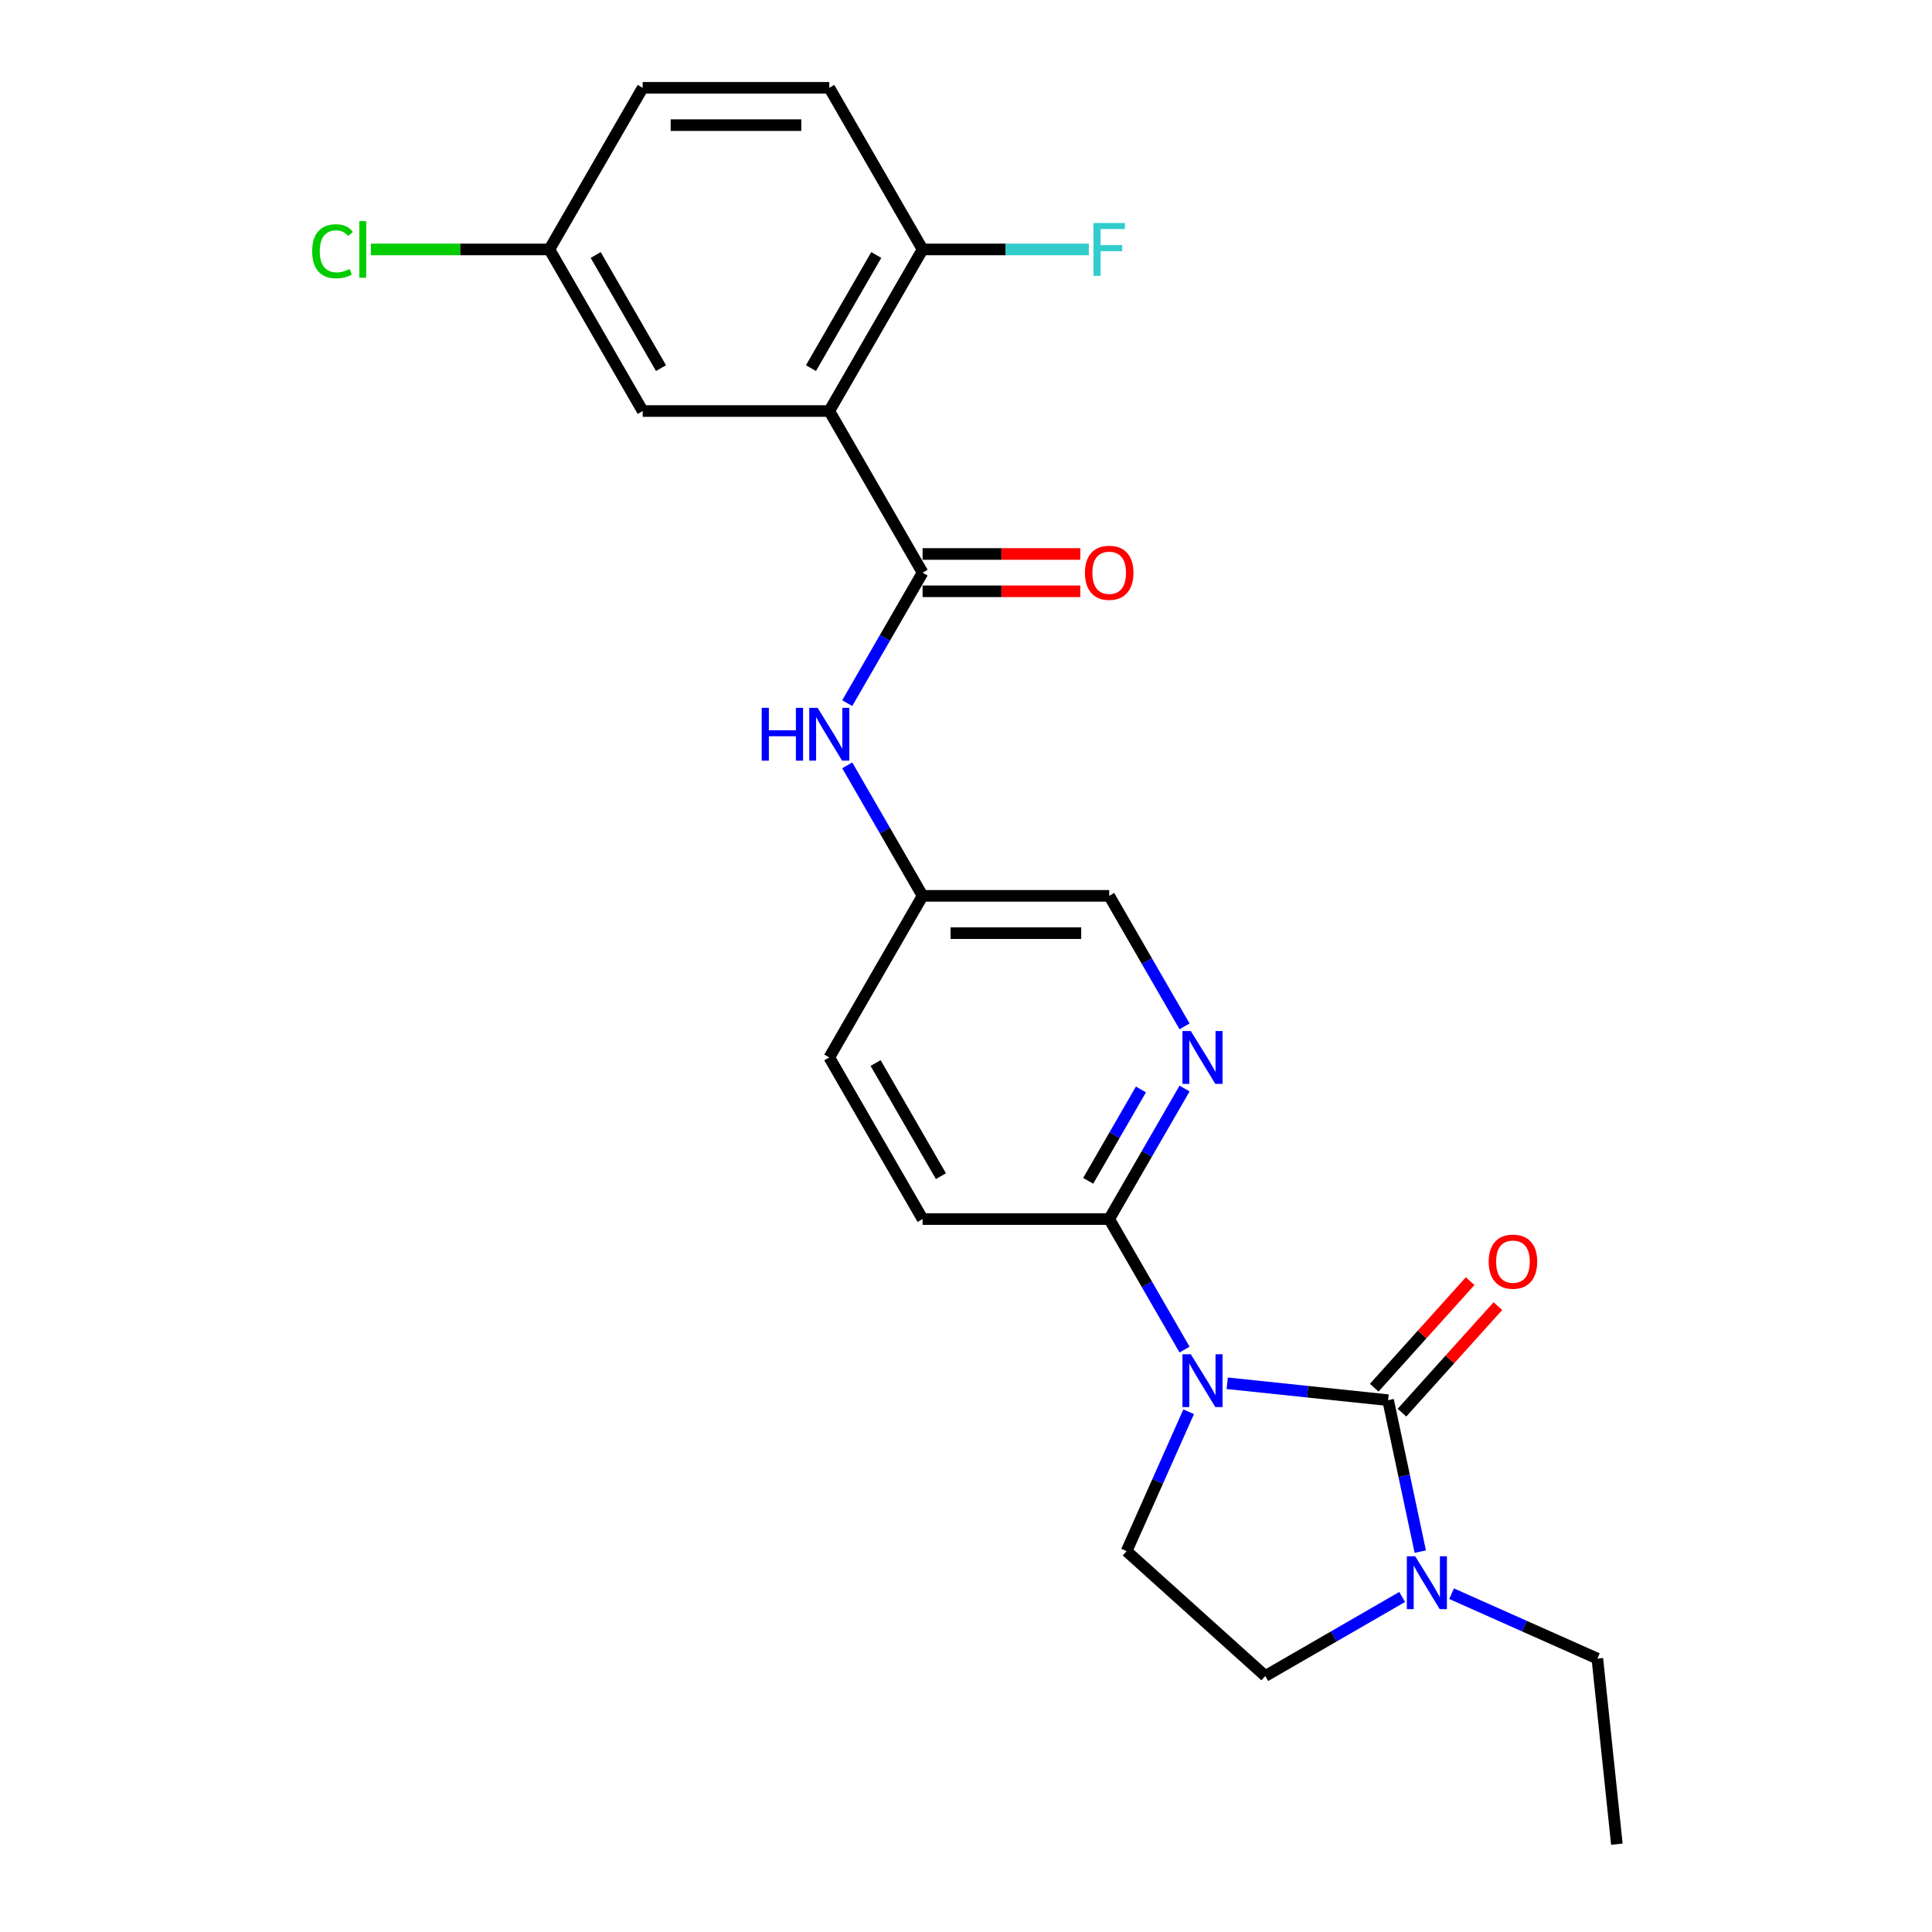 <?xml version='1.0' encoding='iso-8859-1'?>
<svg version='1.1' baseProfile='full'
              xmlns='http://www.w3.org/2000/svg'
                      xmlns:rdkit='http://www.rdkit.org/xml'
                      xmlns:xlink='http://www.w3.org/1999/xlink'
                  xml:space='preserve'
width='1000px' height='1000px' viewBox='0 0 1000 1000'>
<!-- END OF HEADER -->
<rect style='opacity:1.0;fill:#FFFFFF;stroke:none' width='1000' height='1000' x='0' y='0'> </rect>
<path class='bond-0' d='M 635.2,715.974 L 676.835,720.35' style='fill:none;fill-rule:evenodd;stroke:#0000FF;stroke-width:6px;stroke-linecap:butt;stroke-linejoin:miter;stroke-opacity:1' />
<path class='bond-0' d='M 676.835,720.35 L 718.47,724.726' style='fill:none;fill-rule:evenodd;stroke:#000000;stroke-width:6px;stroke-linecap:butt;stroke-linejoin:miter;stroke-opacity:1' />
<path class='bond-4' d='M 613.122,698.538 L 593.62,664.76' style='fill:none;fill-rule:evenodd;stroke:#0000FF;stroke-width:6px;stroke-linecap:butt;stroke-linejoin:miter;stroke-opacity:1' />
<path class='bond-4' d='M 593.62,664.76 L 574.118,630.983' style='fill:none;fill-rule:evenodd;stroke:#000000;stroke-width:6px;stroke-linecap:butt;stroke-linejoin:miter;stroke-opacity:1' />
<path class='bond-6' d='M 615.248,730.721 L 599.187,766.794' style='fill:none;fill-rule:evenodd;stroke:#0000FF;stroke-width:6px;stroke-linecap:butt;stroke-linejoin:miter;stroke-opacity:1' />
<path class='bond-6' d='M 599.187,766.794 L 583.127,802.866' style='fill:none;fill-rule:evenodd;stroke:#000000;stroke-width:6px;stroke-linecap:butt;stroke-linejoin:miter;stroke-opacity:1' />
<path class='bond-3' d='M 718.47,724.726 L 726.801,763.918' style='fill:none;fill-rule:evenodd;stroke:#000000;stroke-width:6px;stroke-linecap:butt;stroke-linejoin:miter;stroke-opacity:1' />
<path class='bond-3' d='M 726.801,763.918 L 735.131,803.111' style='fill:none;fill-rule:evenodd;stroke:#0000FF;stroke-width:6px;stroke-linecap:butt;stroke-linejoin:miter;stroke-opacity:1' />
<path class='bond-9' d='M 725.648,731.189 L 750.477,703.613' style='fill:none;fill-rule:evenodd;stroke:#000000;stroke-width:6px;stroke-linecap:butt;stroke-linejoin:miter;stroke-opacity:1' />
<path class='bond-9' d='M 750.477,703.613 L 775.306,676.037' style='fill:none;fill-rule:evenodd;stroke:#FF0000;stroke-width:6px;stroke-linecap:butt;stroke-linejoin:miter;stroke-opacity:1' />
<path class='bond-9' d='M 711.292,718.263 L 736.121,690.687' style='fill:none;fill-rule:evenodd;stroke:#000000;stroke-width:6px;stroke-linecap:butt;stroke-linejoin:miter;stroke-opacity:1' />
<path class='bond-9' d='M 736.121,690.687 L 760.951,663.111' style='fill:none;fill-rule:evenodd;stroke:#FF0000;stroke-width:6px;stroke-linecap:butt;stroke-linejoin:miter;stroke-opacity:1' />
<path class='bond-1' d='M 429.238,212.748 L 477.531,296.395' style='fill:none;fill-rule:evenodd;stroke:#000000;stroke-width:6px;stroke-linecap:butt;stroke-linejoin:miter;stroke-opacity:1' />
<path class='bond-8' d='M 429.238,212.748 L 477.531,129.101' style='fill:none;fill-rule:evenodd;stroke:#000000;stroke-width:6px;stroke-linecap:butt;stroke-linejoin:miter;stroke-opacity:1' />
<path class='bond-8' d='M 419.753,190.543 L 453.558,131.99' style='fill:none;fill-rule:evenodd;stroke:#000000;stroke-width:6px;stroke-linecap:butt;stroke-linejoin:miter;stroke-opacity:1' />
<path class='bond-10' d='M 429.238,212.748 L 332.651,212.748' style='fill:none;fill-rule:evenodd;stroke:#000000;stroke-width:6px;stroke-linecap:butt;stroke-linejoin:miter;stroke-opacity:1' />
<path class='bond-2' d='M 477.531,296.395 L 458.03,330.173' style='fill:none;fill-rule:evenodd;stroke:#000000;stroke-width:6px;stroke-linecap:butt;stroke-linejoin:miter;stroke-opacity:1' />
<path class='bond-2' d='M 458.03,330.173 L 438.528,363.951' style='fill:none;fill-rule:evenodd;stroke:#0000FF;stroke-width:6px;stroke-linecap:butt;stroke-linejoin:miter;stroke-opacity:1' />
<path class='bond-12' d='M 477.531,306.054 L 518.339,306.054' style='fill:none;fill-rule:evenodd;stroke:#000000;stroke-width:6px;stroke-linecap:butt;stroke-linejoin:miter;stroke-opacity:1' />
<path class='bond-12' d='M 518.339,306.054 L 559.147,306.054' style='fill:none;fill-rule:evenodd;stroke:#FF0000;stroke-width:6px;stroke-linecap:butt;stroke-linejoin:miter;stroke-opacity:1' />
<path class='bond-12' d='M 477.531,286.736 L 518.339,286.736' style='fill:none;fill-rule:evenodd;stroke:#000000;stroke-width:6px;stroke-linecap:butt;stroke-linejoin:miter;stroke-opacity:1' />
<path class='bond-12' d='M 518.339,286.736 L 559.147,286.736' style='fill:none;fill-rule:evenodd;stroke:#FF0000;stroke-width:6px;stroke-linecap:butt;stroke-linejoin:miter;stroke-opacity:1' />
<path class='bond-22' d='M 751.34,824.896 L 789.064,841.692' style='fill:none;fill-rule:evenodd;stroke:#0000FF;stroke-width:6px;stroke-linecap:butt;stroke-linejoin:miter;stroke-opacity:1' />
<path class='bond-22' d='M 789.064,841.692 L 826.788,858.487' style='fill:none;fill-rule:evenodd;stroke:#000000;stroke-width:6px;stroke-linecap:butt;stroke-linejoin:miter;stroke-opacity:1' />
<path class='bond-24' d='M 725.763,826.585 L 690.334,847.04' style='fill:none;fill-rule:evenodd;stroke:#0000FF;stroke-width:6px;stroke-linecap:butt;stroke-linejoin:miter;stroke-opacity:1' />
<path class='bond-24' d='M 690.334,847.04 L 654.905,867.496' style='fill:none;fill-rule:evenodd;stroke:#000000;stroke-width:6px;stroke-linecap:butt;stroke-linejoin:miter;stroke-opacity:1' />
<path class='bond-5' d='M 574.118,630.983 L 593.62,597.205' style='fill:none;fill-rule:evenodd;stroke:#000000;stroke-width:6px;stroke-linecap:butt;stroke-linejoin:miter;stroke-opacity:1' />
<path class='bond-5' d='M 593.62,597.205 L 613.122,563.427' style='fill:none;fill-rule:evenodd;stroke:#0000FF;stroke-width:6px;stroke-linecap:butt;stroke-linejoin:miter;stroke-opacity:1' />
<path class='bond-5' d='M 563.24,611.191 L 576.891,587.546' style='fill:none;fill-rule:evenodd;stroke:#000000;stroke-width:6px;stroke-linecap:butt;stroke-linejoin:miter;stroke-opacity:1' />
<path class='bond-5' d='M 576.891,587.546 L 590.542,563.902' style='fill:none;fill-rule:evenodd;stroke:#0000FF;stroke-width:6px;stroke-linecap:butt;stroke-linejoin:miter;stroke-opacity:1' />
<path class='bond-13' d='M 574.118,630.983 L 477.531,630.983' style='fill:none;fill-rule:evenodd;stroke:#000000;stroke-width:6px;stroke-linecap:butt;stroke-linejoin:miter;stroke-opacity:1' />
<path class='bond-16' d='M 613.122,531.244 L 593.62,497.467' style='fill:none;fill-rule:evenodd;stroke:#0000FF;stroke-width:6px;stroke-linecap:butt;stroke-linejoin:miter;stroke-opacity:1' />
<path class='bond-16' d='M 593.62,497.467 L 574.118,463.689' style='fill:none;fill-rule:evenodd;stroke:#000000;stroke-width:6px;stroke-linecap:butt;stroke-linejoin:miter;stroke-opacity:1' />
<path class='bond-11' d='M 583.127,802.866 L 654.905,867.496' style='fill:none;fill-rule:evenodd;stroke:#000000;stroke-width:6px;stroke-linecap:butt;stroke-linejoin:miter;stroke-opacity:1' />
<path class='bond-7' d='M 438.528,396.133 L 458.03,429.911' style='fill:none;fill-rule:evenodd;stroke:#0000FF;stroke-width:6px;stroke-linecap:butt;stroke-linejoin:miter;stroke-opacity:1' />
<path class='bond-7' d='M 458.03,429.911 L 477.531,463.689' style='fill:none;fill-rule:evenodd;stroke:#000000;stroke-width:6px;stroke-linecap:butt;stroke-linejoin:miter;stroke-opacity:1' />
<path class='bond-15' d='M 477.531,129.101 L 429.238,45.455' style='fill:none;fill-rule:evenodd;stroke:#000000;stroke-width:6px;stroke-linecap:butt;stroke-linejoin:miter;stroke-opacity:1' />
<path class='bond-18' d='M 477.531,129.101 L 520.551,129.101' style='fill:none;fill-rule:evenodd;stroke:#000000;stroke-width:6px;stroke-linecap:butt;stroke-linejoin:miter;stroke-opacity:1' />
<path class='bond-18' d='M 520.551,129.101 L 563.571,129.101' style='fill:none;fill-rule:evenodd;stroke:#33CCCC;stroke-width:6px;stroke-linecap:butt;stroke-linejoin:miter;stroke-opacity:1' />
<path class='bond-17' d='M 332.651,212.748 L 284.357,129.101' style='fill:none;fill-rule:evenodd;stroke:#000000;stroke-width:6px;stroke-linecap:butt;stroke-linejoin:miter;stroke-opacity:1' />
<path class='bond-17' d='M 342.136,190.543 L 308.331,131.99' style='fill:none;fill-rule:evenodd;stroke:#000000;stroke-width:6px;stroke-linecap:butt;stroke-linejoin:miter;stroke-opacity:1' />
<path class='bond-19' d='M 477.531,630.983 L 429.238,547.336' style='fill:none;fill-rule:evenodd;stroke:#000000;stroke-width:6px;stroke-linecap:butt;stroke-linejoin:miter;stroke-opacity:1' />
<path class='bond-19' d='M 487.017,608.777 L 453.211,550.224' style='fill:none;fill-rule:evenodd;stroke:#000000;stroke-width:6px;stroke-linecap:butt;stroke-linejoin:miter;stroke-opacity:1' />
<path class='bond-14' d='M 477.531,463.689 L 429.238,547.336' style='fill:none;fill-rule:evenodd;stroke:#000000;stroke-width:6px;stroke-linecap:butt;stroke-linejoin:miter;stroke-opacity:1' />
<path class='bond-25' d='M 477.531,463.689 L 574.118,463.689' style='fill:none;fill-rule:evenodd;stroke:#000000;stroke-width:6px;stroke-linecap:butt;stroke-linejoin:miter;stroke-opacity:1' />
<path class='bond-25' d='M 492.019,483.006 L 559.63,483.006' style='fill:none;fill-rule:evenodd;stroke:#000000;stroke-width:6px;stroke-linecap:butt;stroke-linejoin:miter;stroke-opacity:1' />
<path class='bond-26' d='M 429.238,45.455 L 332.651,45.455' style='fill:none;fill-rule:evenodd;stroke:#000000;stroke-width:6px;stroke-linecap:butt;stroke-linejoin:miter;stroke-opacity:1' />
<path class='bond-26' d='M 414.75,64.772 L 347.139,64.772' style='fill:none;fill-rule:evenodd;stroke:#000000;stroke-width:6px;stroke-linecap:butt;stroke-linejoin:miter;stroke-opacity:1' />
<path class='bond-20' d='M 284.357,129.101 L 332.651,45.455' style='fill:none;fill-rule:evenodd;stroke:#000000;stroke-width:6px;stroke-linecap:butt;stroke-linejoin:miter;stroke-opacity:1' />
<path class='bond-21' d='M 284.357,129.101 L 238.16,129.101' style='fill:none;fill-rule:evenodd;stroke:#000000;stroke-width:6px;stroke-linecap:butt;stroke-linejoin:miter;stroke-opacity:1' />
<path class='bond-21' d='M 238.16,129.101 L 191.962,129.101' style='fill:none;fill-rule:evenodd;stroke:#00CC00;stroke-width:6px;stroke-linecap:butt;stroke-linejoin:miter;stroke-opacity:1' />
<path class='bond-23' d='M 826.788,858.487 L 836.884,954.545' style='fill:none;fill-rule:evenodd;stroke:#000000;stroke-width:6px;stroke-linecap:butt;stroke-linejoin:miter;stroke-opacity:1' />
<path  class='atom-0' d='M 616.366 700.953
L 625.329 715.441
Q 626.218 716.87, 627.647 719.459
Q 629.077 722.047, 629.154 722.202
L 629.154 700.953
L 632.785 700.953
L 632.785 728.306
L 629.038 728.306
L 619.418 712.466
Q 618.297 710.611, 617.1 708.487
Q 615.941 706.362, 615.593 705.705
L 615.593 728.306
L 612.039 728.306
L 612.039 700.953
L 616.366 700.953
' fill='#0000FF'/>
<path  class='atom-4' d='M 732.505 805.525
L 741.469 820.013
Q 742.357 821.443, 743.787 824.031
Q 745.216 826.62, 745.293 826.774
L 745.293 805.525
L 748.925 805.525
L 748.925 832.879
L 745.177 832.879
L 735.557 817.038
Q 734.437 815.184, 733.239 813.059
Q 732.08 810.934, 731.733 810.277
L 731.733 832.879
L 728.178 832.879
L 728.178 805.525
L 732.505 805.525
' fill='#0000FF'/>
<path  class='atom-6' d='M 616.366 533.659
L 625.329 548.147
Q 626.218 549.577, 627.647 552.165
Q 629.077 554.754, 629.154 554.908
L 629.154 533.659
L 632.785 533.659
L 632.785 561.012
L 629.038 561.012
L 619.418 545.172
Q 618.297 543.318, 617.1 541.193
Q 615.941 539.068, 615.593 538.411
L 615.593 561.012
L 612.039 561.012
L 612.039 533.659
L 616.366 533.659
' fill='#0000FF'/>
<path  class='atom-8' d='M 394.254 366.365
L 397.963 366.365
L 397.963 377.994
L 411.949 377.994
L 411.949 366.365
L 415.658 366.365
L 415.658 393.719
L 411.949 393.719
L 411.949 381.085
L 397.963 381.085
L 397.963 393.719
L 394.254 393.719
L 394.254 366.365
' fill='#0000FF'/>
<path  class='atom-8' d='M 423.192 366.365
L 432.155 380.853
Q 433.043 382.283, 434.473 384.871
Q 435.902 387.46, 435.98 387.614
L 435.98 366.365
L 439.611 366.365
L 439.611 393.719
L 435.864 393.719
L 426.244 377.878
Q 425.123 376.024, 423.926 373.899
Q 422.767 371.774, 422.419 371.117
L 422.419 393.719
L 418.864 393.719
L 418.864 366.365
L 423.192 366.365
' fill='#0000FF'/>
<path  class='atom-10' d='M 770.543 653.025
Q 770.543 646.457, 773.788 642.786
Q 777.034 639.116, 783.099 639.116
Q 789.165 639.116, 792.41 642.786
Q 795.656 646.457, 795.656 653.025
Q 795.656 659.67, 792.372 663.456
Q 789.088 667.204, 783.099 667.204
Q 777.072 667.204, 773.788 663.456
Q 770.543 659.708, 770.543 653.025
M 783.099 664.113
Q 787.272 664.113, 789.513 661.331
Q 791.792 658.511, 791.792 653.025
Q 791.792 647.654, 789.513 644.95
Q 787.272 642.207, 783.099 642.207
Q 778.927 642.207, 776.647 644.911
Q 774.407 647.616, 774.407 653.025
Q 774.407 658.549, 776.647 661.331
Q 778.927 664.113, 783.099 664.113
' fill='#FF0000'/>
<path  class='atom-13' d='M 561.562 296.472
Q 561.562 289.904, 564.808 286.234
Q 568.053 282.564, 574.118 282.564
Q 580.184 282.564, 583.429 286.234
Q 586.675 289.904, 586.675 296.472
Q 586.675 303.118, 583.391 306.904
Q 580.107 310.651, 574.118 310.651
Q 568.091 310.651, 564.808 306.904
Q 561.562 303.156, 561.562 296.472
M 574.118 307.561
Q 578.291 307.561, 580.532 304.779
Q 582.811 301.959, 582.811 296.472
Q 582.811 291.102, 580.532 288.398
Q 578.291 285.655, 574.118 285.655
Q 569.946 285.655, 567.666 288.359
Q 565.426 291.064, 565.426 296.472
Q 565.426 301.997, 567.666 304.779
Q 569.946 307.561, 574.118 307.561
' fill='#FF0000'/>
<path  class='atom-19' d='M 565.986 115.425
L 582.251 115.425
L 582.251 118.554
L 569.656 118.554
L 569.656 126.861
L 580.86 126.861
L 580.86 130.029
L 569.656 130.029
L 569.656 142.778
L 565.986 142.778
L 565.986 115.425
' fill='#33CCCC'/>
<path  class='atom-22' d='M 161.576 130.048
Q 161.576 123.248, 164.744 119.694
Q 167.951 116.101, 174.016 116.101
Q 179.657 116.101, 182.67 120.08
L 180.12 122.166
Q 177.918 119.269, 174.016 119.269
Q 169.882 119.269, 167.68 122.051
Q 165.517 124.794, 165.517 130.048
Q 165.517 135.457, 167.757 138.239
Q 170.037 141.02, 174.441 141.02
Q 177.455 141.02, 180.97 139.204
L 182.052 142.102
Q 180.623 143.029, 178.459 143.57
Q 176.296 144.111, 173.9 144.111
Q 167.951 144.111, 164.744 140.479
Q 161.576 136.848, 161.576 130.048
' fill='#00CC00'/>
<path  class='atom-22' d='M 185.993 114.439
L 189.547 114.439
L 189.547 143.763
L 185.993 143.763
L 185.993 114.439
' fill='#00CC00'/>
</svg>
